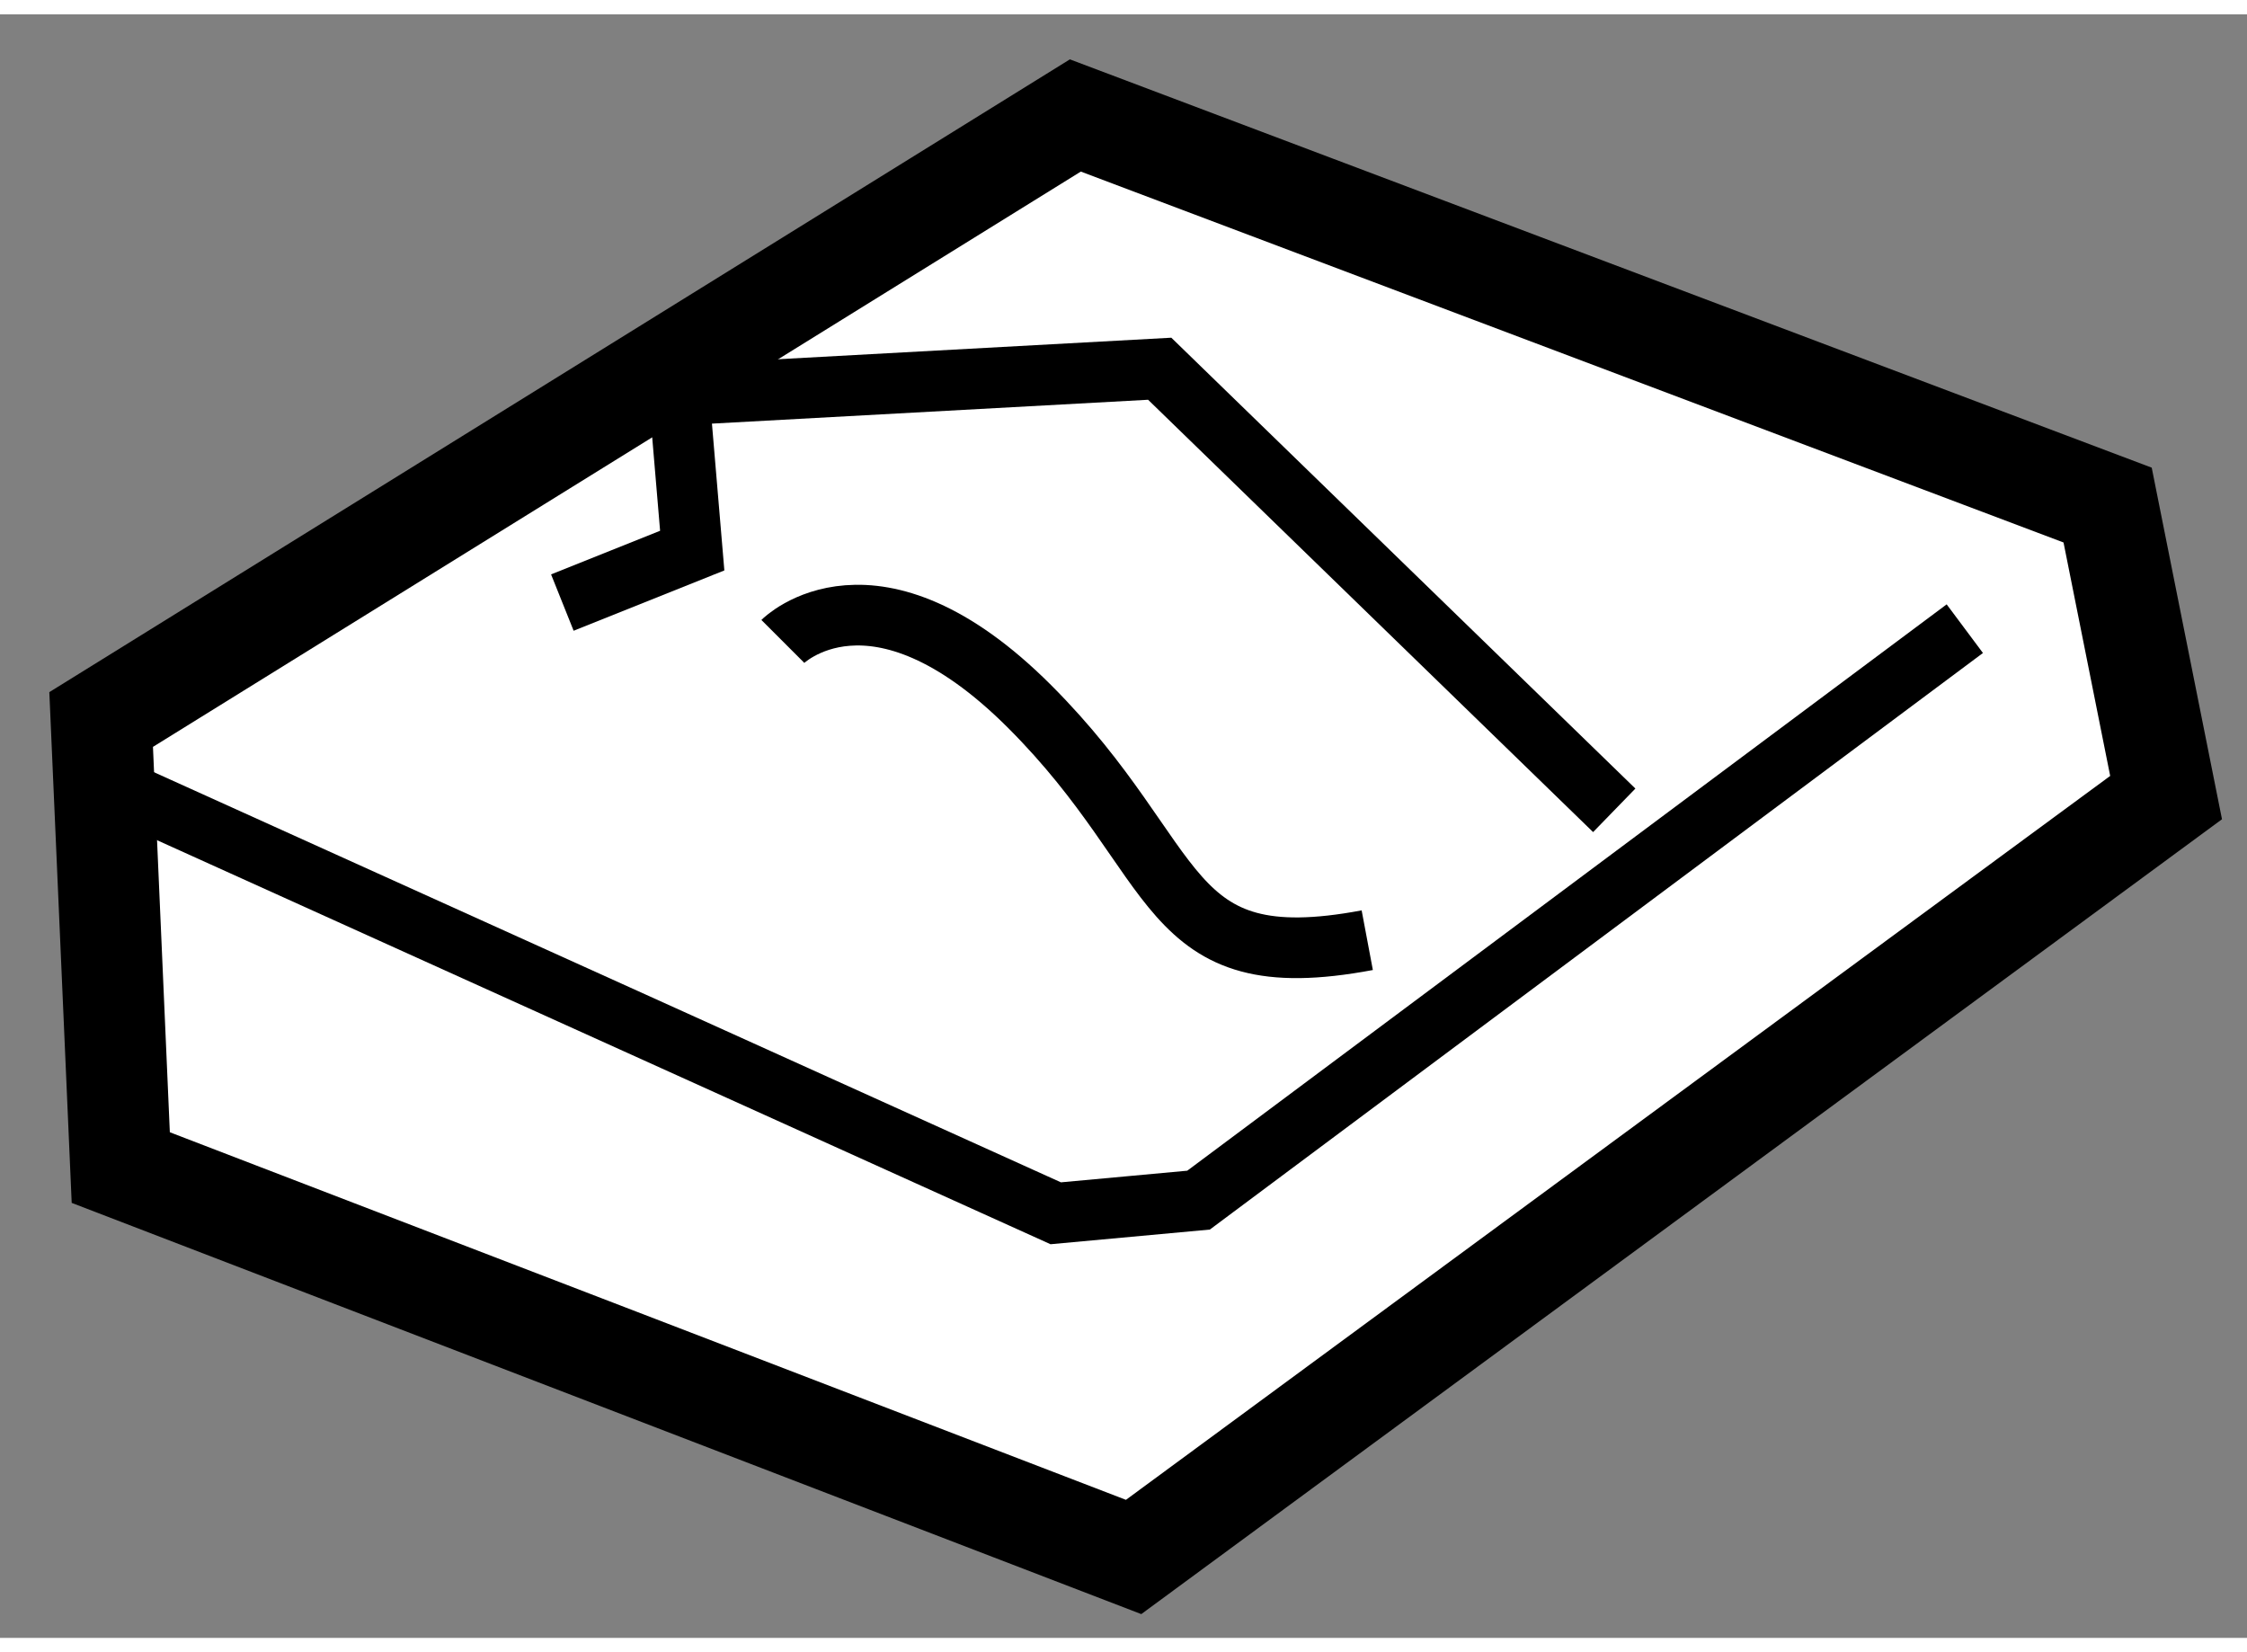 <?xml version="1.0" encoding="utf-8"?>
<!-- Generator: Adobe Illustrator 15.1.0, SVG Export Plug-In . SVG Version: 6.00 Build 0)  -->
<!DOCTYPE svg PUBLIC "-//W3C//DTD SVG 1.1//EN" "http://www.w3.org/Graphics/SVG/1.1/DTD/svg11.dtd">
<svg version="1.1" xmlns="http://www.w3.org/2000/svg" xmlns:xlink="http://www.w3.org/1999/xlink" x="0px" y="0px" width="244.8px"
	 height="180px" viewBox="81.82 168.356 11.108 8.026" enable-background="new 0 0 244.8 180" xml:space="preserve">
	
<rect x="81.82" y="168.356" width="11.108" height="8.026" fill="#808080" stroke="none"/>
	
<g><polygon fill="#FFFFFF" stroke="#000000" stroke-width="0.5" points="82.32,171.842 87.136,168.856 92.239,170.782 
			92.528,172.228 87.424,175.982 82.417,174.057 		"></polygon><polyline fill="none" stroke="#000000" stroke-width="0.3" points="82.353,172.164 87.039,174.283 87.745,174.218 91.533,171.393 
					"></polyline><polyline fill="none" stroke="#000000" stroke-width="0.3" points="89.8,172.291 87.553,170.108 85.177,170.238 85.242,171.007 
			84.6,171.264 		"></polyline><path fill="none" stroke="#000000" stroke-width="0.3" d="M85.69,171.456c0,0,0.449-0.449,1.22,0.322s0.643,1.348,1.669,1.155"></path></g>


</svg>